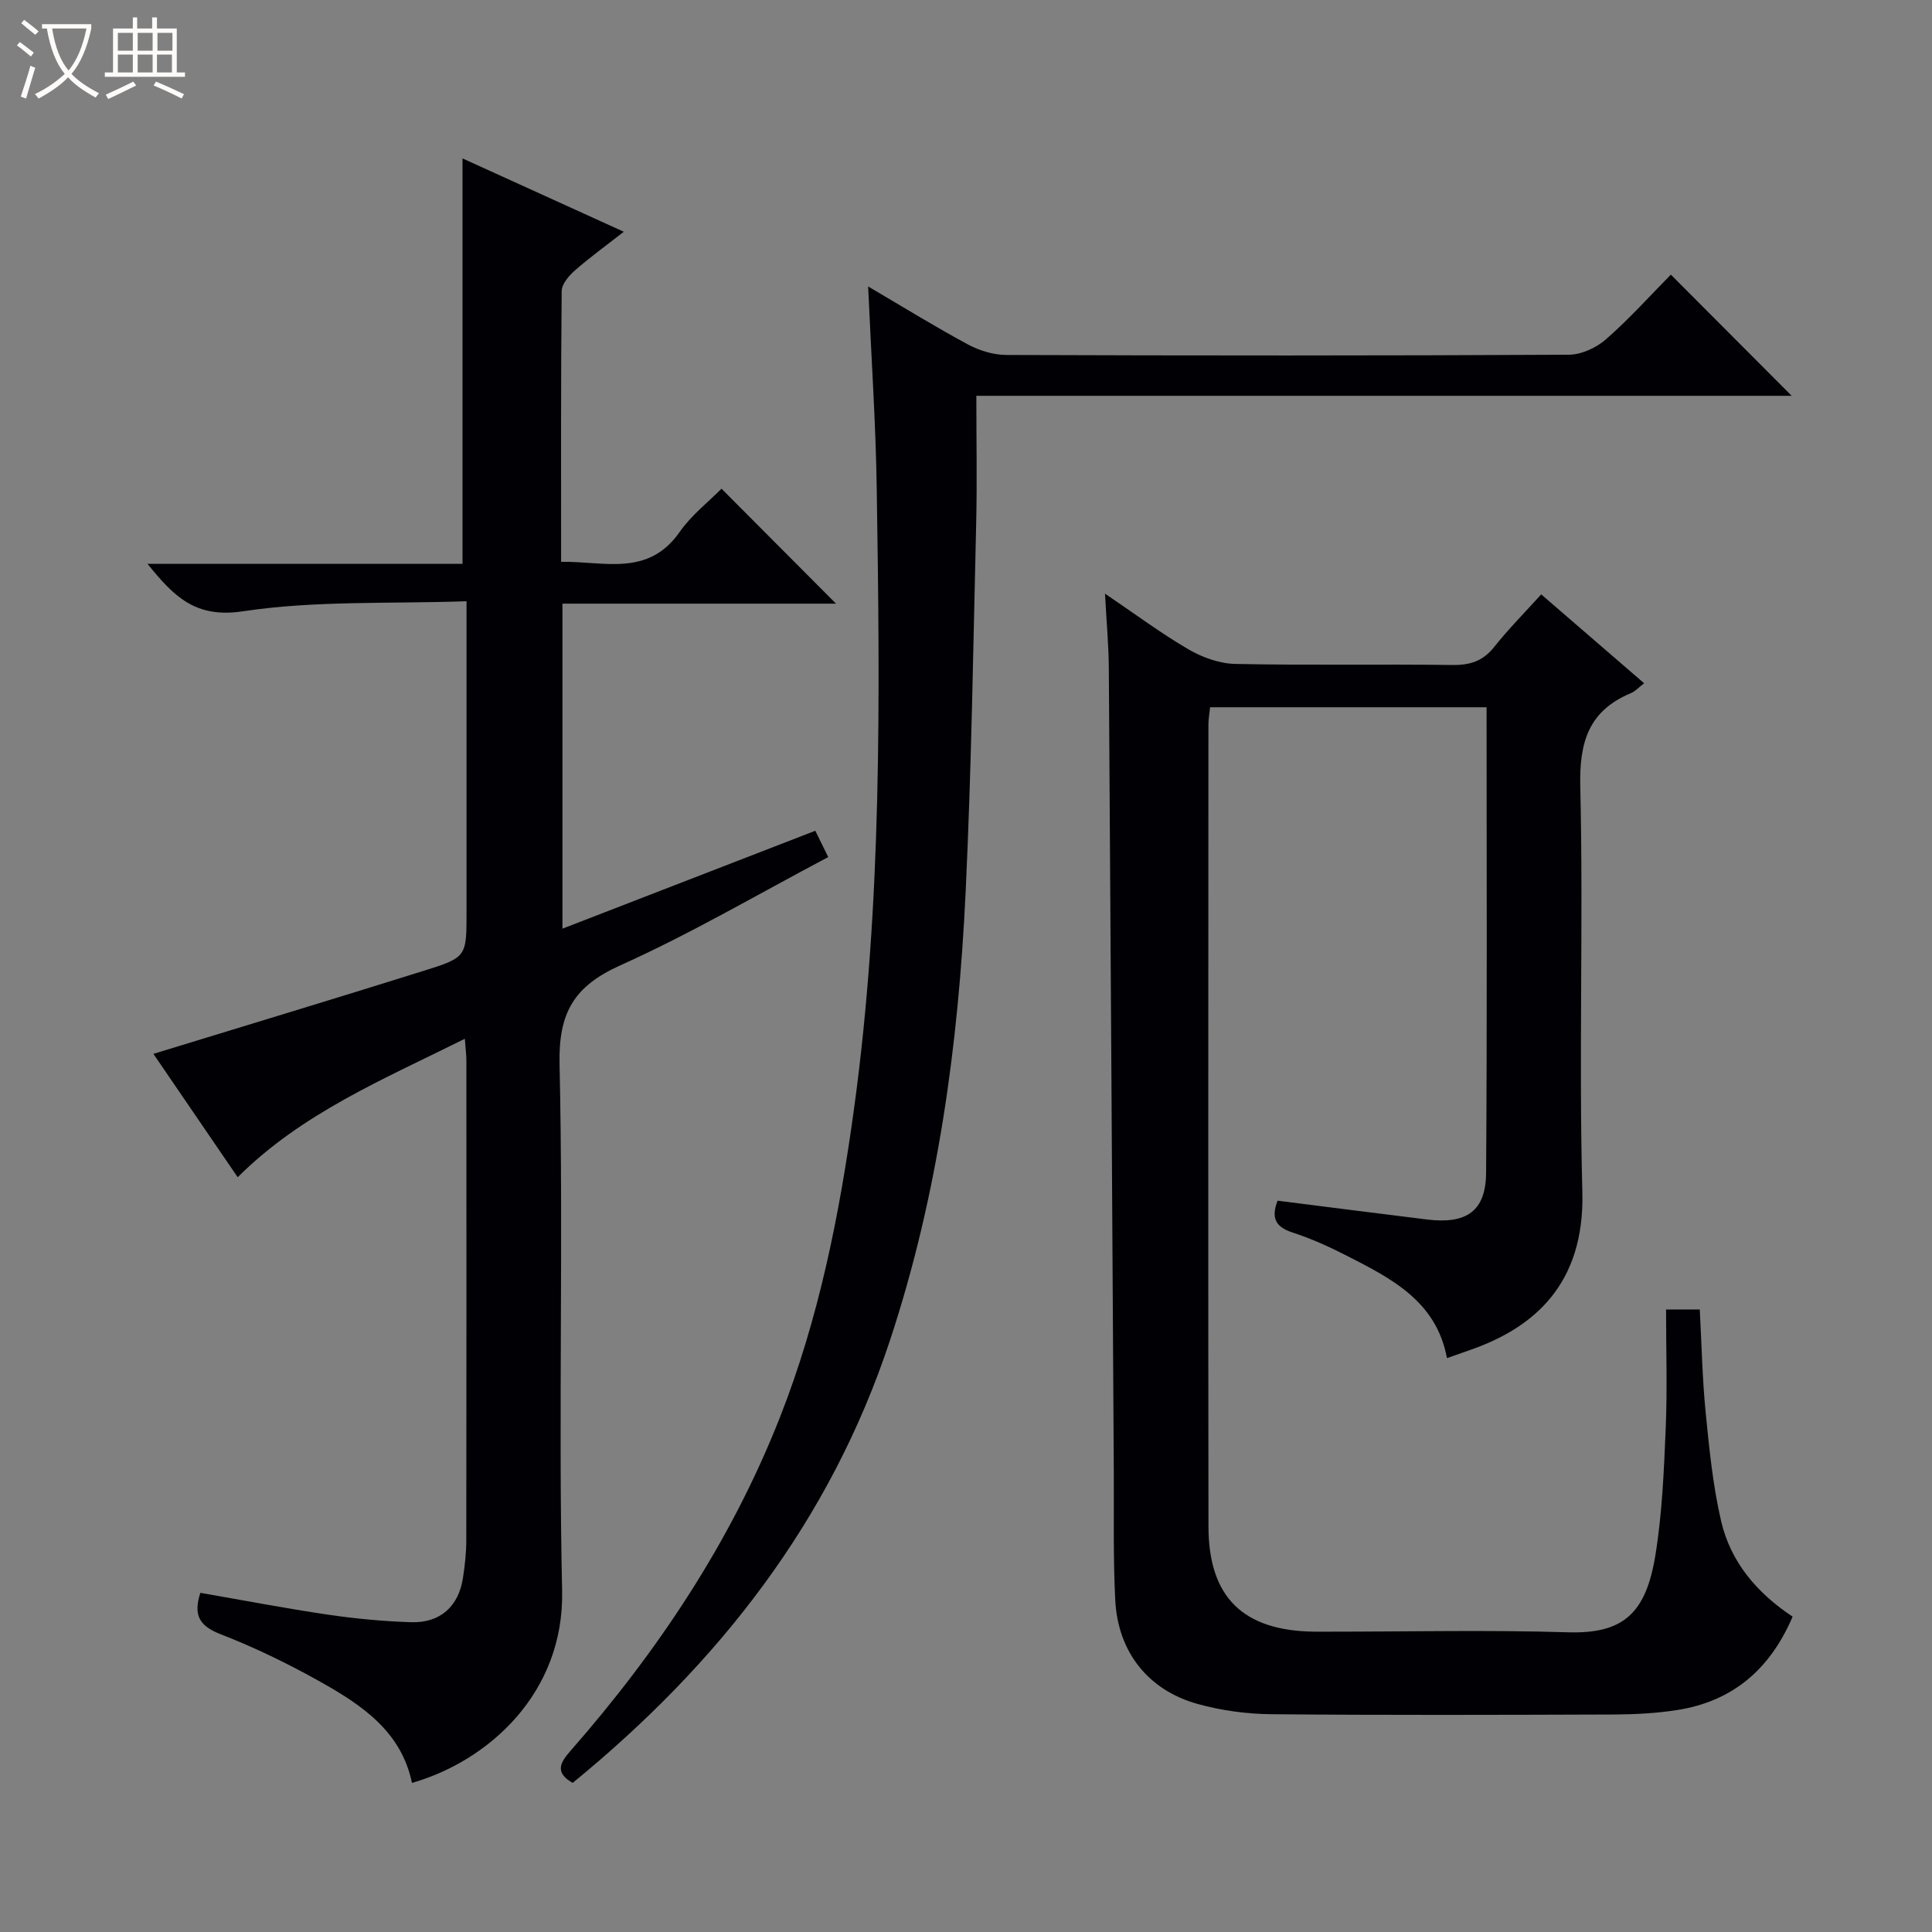 <svg enable-background="new 0 0 400 400" viewBox="0 0 400 400" xmlns="http://www.w3.org/2000/svg"><rect x="0" y="0" width="400" height="400" fill="#808080" stroke="none"/><path d="m6.4 11.7c-1-.8-1.9-1.6-2.9-2.3l.6-.7c.9.7 1.9 1.4 2.9 2.2zm-2.1 8.3c.7-2.1 1.4-4.2 2-6.4.2.1.6.3 1 .4-.7 2.3-1.3 4.4-1.9 6.4zm3-12.8c-1.1-.9-2.1-1.7-2.9-2.4l.6-.7c1 .8 2 1.5 3 2.4zm1.4-1.3v-.9h10.2v.9c-.9 4.2-2.3 7.3-4.1 9.4 1.3 1.4 3.2 2.7 5.7 4-.2.2-.4.5-.7.9-2.5-1.4-4.4-2.7-5.7-4.2-1.4 1.5-3.5 3-6.1 4.4 0 0 0 0-.1-.1-.3-.4-.5-.7-.7-.8 2.7-1.3 4.7-2.8 6.2-4.2-1.8-2.2-3-5.3-3.7-9.4zm9.2 0h-7.1c.6 3.8 1.7 6.7 3.4 8.7 1.7-2.1 2.9-4.8 3.7-8.7z" fill="#fcfbfa"/><path d="m31.6 3.6h.9v2.3h4.1v9.1h1.7v.9h-16.6v-.9h1.7v-9.1h4.1v-2.3h.9v2.3h3.1v-2.3zm-4 13.3.6.8c-1.9.9-3.8 1.9-5.8 2.8-.2-.3-.3-.6-.5-.9 2-.9 3.9-1.8 5.7-2.7zm-3.2-10.1v3.7h3.1v-3.7zm0 4.5v3.7h3.1v-3.7zm4.1-4.5v3.7h3.1v-3.7zm0 4.5v3.7h3.1v-3.7zm9.1 9.1c-2.1-1.1-4.1-2-5.8-2.7l.5-.8c2.2.9 4.1 1.8 5.8 2.6zm-1.9-13.6h-3.1v3.7h3.1zm-3.2 4.5v3.7h3.1v-3.7z" fill="#fcfbfa"/><g fill="#010105"><path d="m264.51 248.59c10.49 1.32 20.7 2.64 30.91 3.89 8.22 1.01 12.2-1.71 12.26-9.68.23-31.98.1-63.96.1-96.37-19.09 0-37.97 0-57.24 0-.11 1.11-.35 2.38-.35 3.65-.02 55.33-.06 110.66.01 165.98.02 14.64 7.17 21.59 21.93 21.76 1 .01 2 0 3 0 16.5 0 33.01-.38 49.49.13 11.53.35 16.16-3.98 18.11-15.96 1.41-8.66 1.77-17.53 2.14-26.32.34-8.09.07-16.2.07-24.56h6.98c.38 7.08.52 14.18 1.21 21.24.75 7.58 1.5 15.23 3.22 22.62 1.96 8.39 7.34 14.8 14.79 19.74-4.65 10.89-12.42 17.59-24.06 19.36-4.25.65-8.6.88-12.9.9-23.66.08-47.33.16-70.99-.06-5.09-.05-10.33-.76-15.23-2.12-10.27-2.86-16.51-10.78-17.06-21.5-.45-8.81-.25-17.65-.3-26.48-.34-55.47-.65-110.95-1.03-166.42-.03-4.76-.48-9.52-.79-15.48 6.4 4.33 11.69 8.28 17.35 11.57 2.85 1.65 6.37 2.91 9.62 2.98 14.99.31 30 .02 44.99.22 3.65.05 6.31-.83 8.62-3.74 2.88-3.63 6.16-6.94 9.73-10.88 7.18 6.2 14.15 12.21 21.31 18.4-1.14.87-1.84 1.67-2.72 2.04-8.72 3.63-10.72 10.08-10.5 19.29.66 27.98-.32 56 .43 83.98.51 19.21-10.16 28.12-22.99 32.64-1.55.55-3.11 1.09-5.04 1.78-2.21-11.92-11.71-16.59-21.03-21.35-3.54-1.81-7.22-3.45-11-4.68-3.44-1.14-4.43-2.96-3.04-6.57z"/><path d="m96.24 215.07c-16.95 8.43-33.74 15.42-47.03 28.66-5.85-8.56-11.82-17.3-17.45-25.54 18.85-5.78 37.51-11.41 56.11-17.24 8.77-2.75 8.72-2.92 8.72-12.14 0-19.33 0-38.65 0-57.98 0-1.79 0-3.58 0-6.35-15.85.56-31.28-.18-46.27 2.08-9.8 1.48-14.22-2.94-19.78-9.82h65.22c0-28.18 0-55.71 0-83.94 10.66 4.85 21.53 9.79 33.39 15.18-3.81 2.98-7.09 5.35-10.12 8.01-1.24 1.09-2.72 2.81-2.74 4.25-.18 18.48-.12 36.96-.12 56.08 8.89-.15 18.01 3.19 24.56-6.2 2.43-3.49 5.96-6.21 8.65-8.94 8.07 8.1 15.84 15.89 23.71 23.8-18.59 0-37.47 0-56.64 0v67.29c17.65-6.84 34.89-13.51 52.35-20.27.92 1.86 1.71 3.47 2.68 5.45-14.47 7.63-28.39 15.82-43.02 22.4-9.62 4.32-12.85 9.8-12.61 20.51.82 36.3-.27 72.65.53 108.95.47 21.26-15.32 35.33-31.09 39.82-2.2-10.67-10.42-16.14-19.01-20.96-6.65-3.73-13.57-7.09-20.67-9.85-4.4-1.71-5.6-3.98-4.13-8.54 8.79 1.52 17.55 3.21 26.37 4.51 5.74.84 11.55 1.4 17.34 1.57 5.96.17 9.74-3.28 10.65-9.1.41-2.62.7-5.28.7-7.93.05-32.99.03-65.98.02-98.96.02-1.3-.16-2.58-.32-4.8z"/><path d="m179.74 59.31c7.51 4.41 13.98 8.41 20.67 12.01 2.36 1.27 5.26 2.16 7.92 2.17 38.82.14 77.64.16 116.46-.05 2.62-.01 5.72-1.44 7.73-3.21 4.87-4.27 9.22-9.12 13.41-13.37 8.49 8.52 16.74 16.79 25.02 25.09-55.77 0-111.97 0-168.81 0 0 9.08.17 17.69-.03 26.29-.61 25.45-.98 50.91-2.18 76.34-1.49 31.58-5.68 62.72-15.69 92.99-12.39 37.46-35.51 66.9-65.68 91.56-3.71-2.12-2.64-4.14-.45-6.63 18.11-20.66 33.19-43.26 43.32-68.94 8.16-20.68 12.43-42.33 15.42-64.25 5.81-42.52 5.33-85.3 4.67-128.06-.2-13.59-1.13-27.19-1.78-41.94z"/></g></svg>